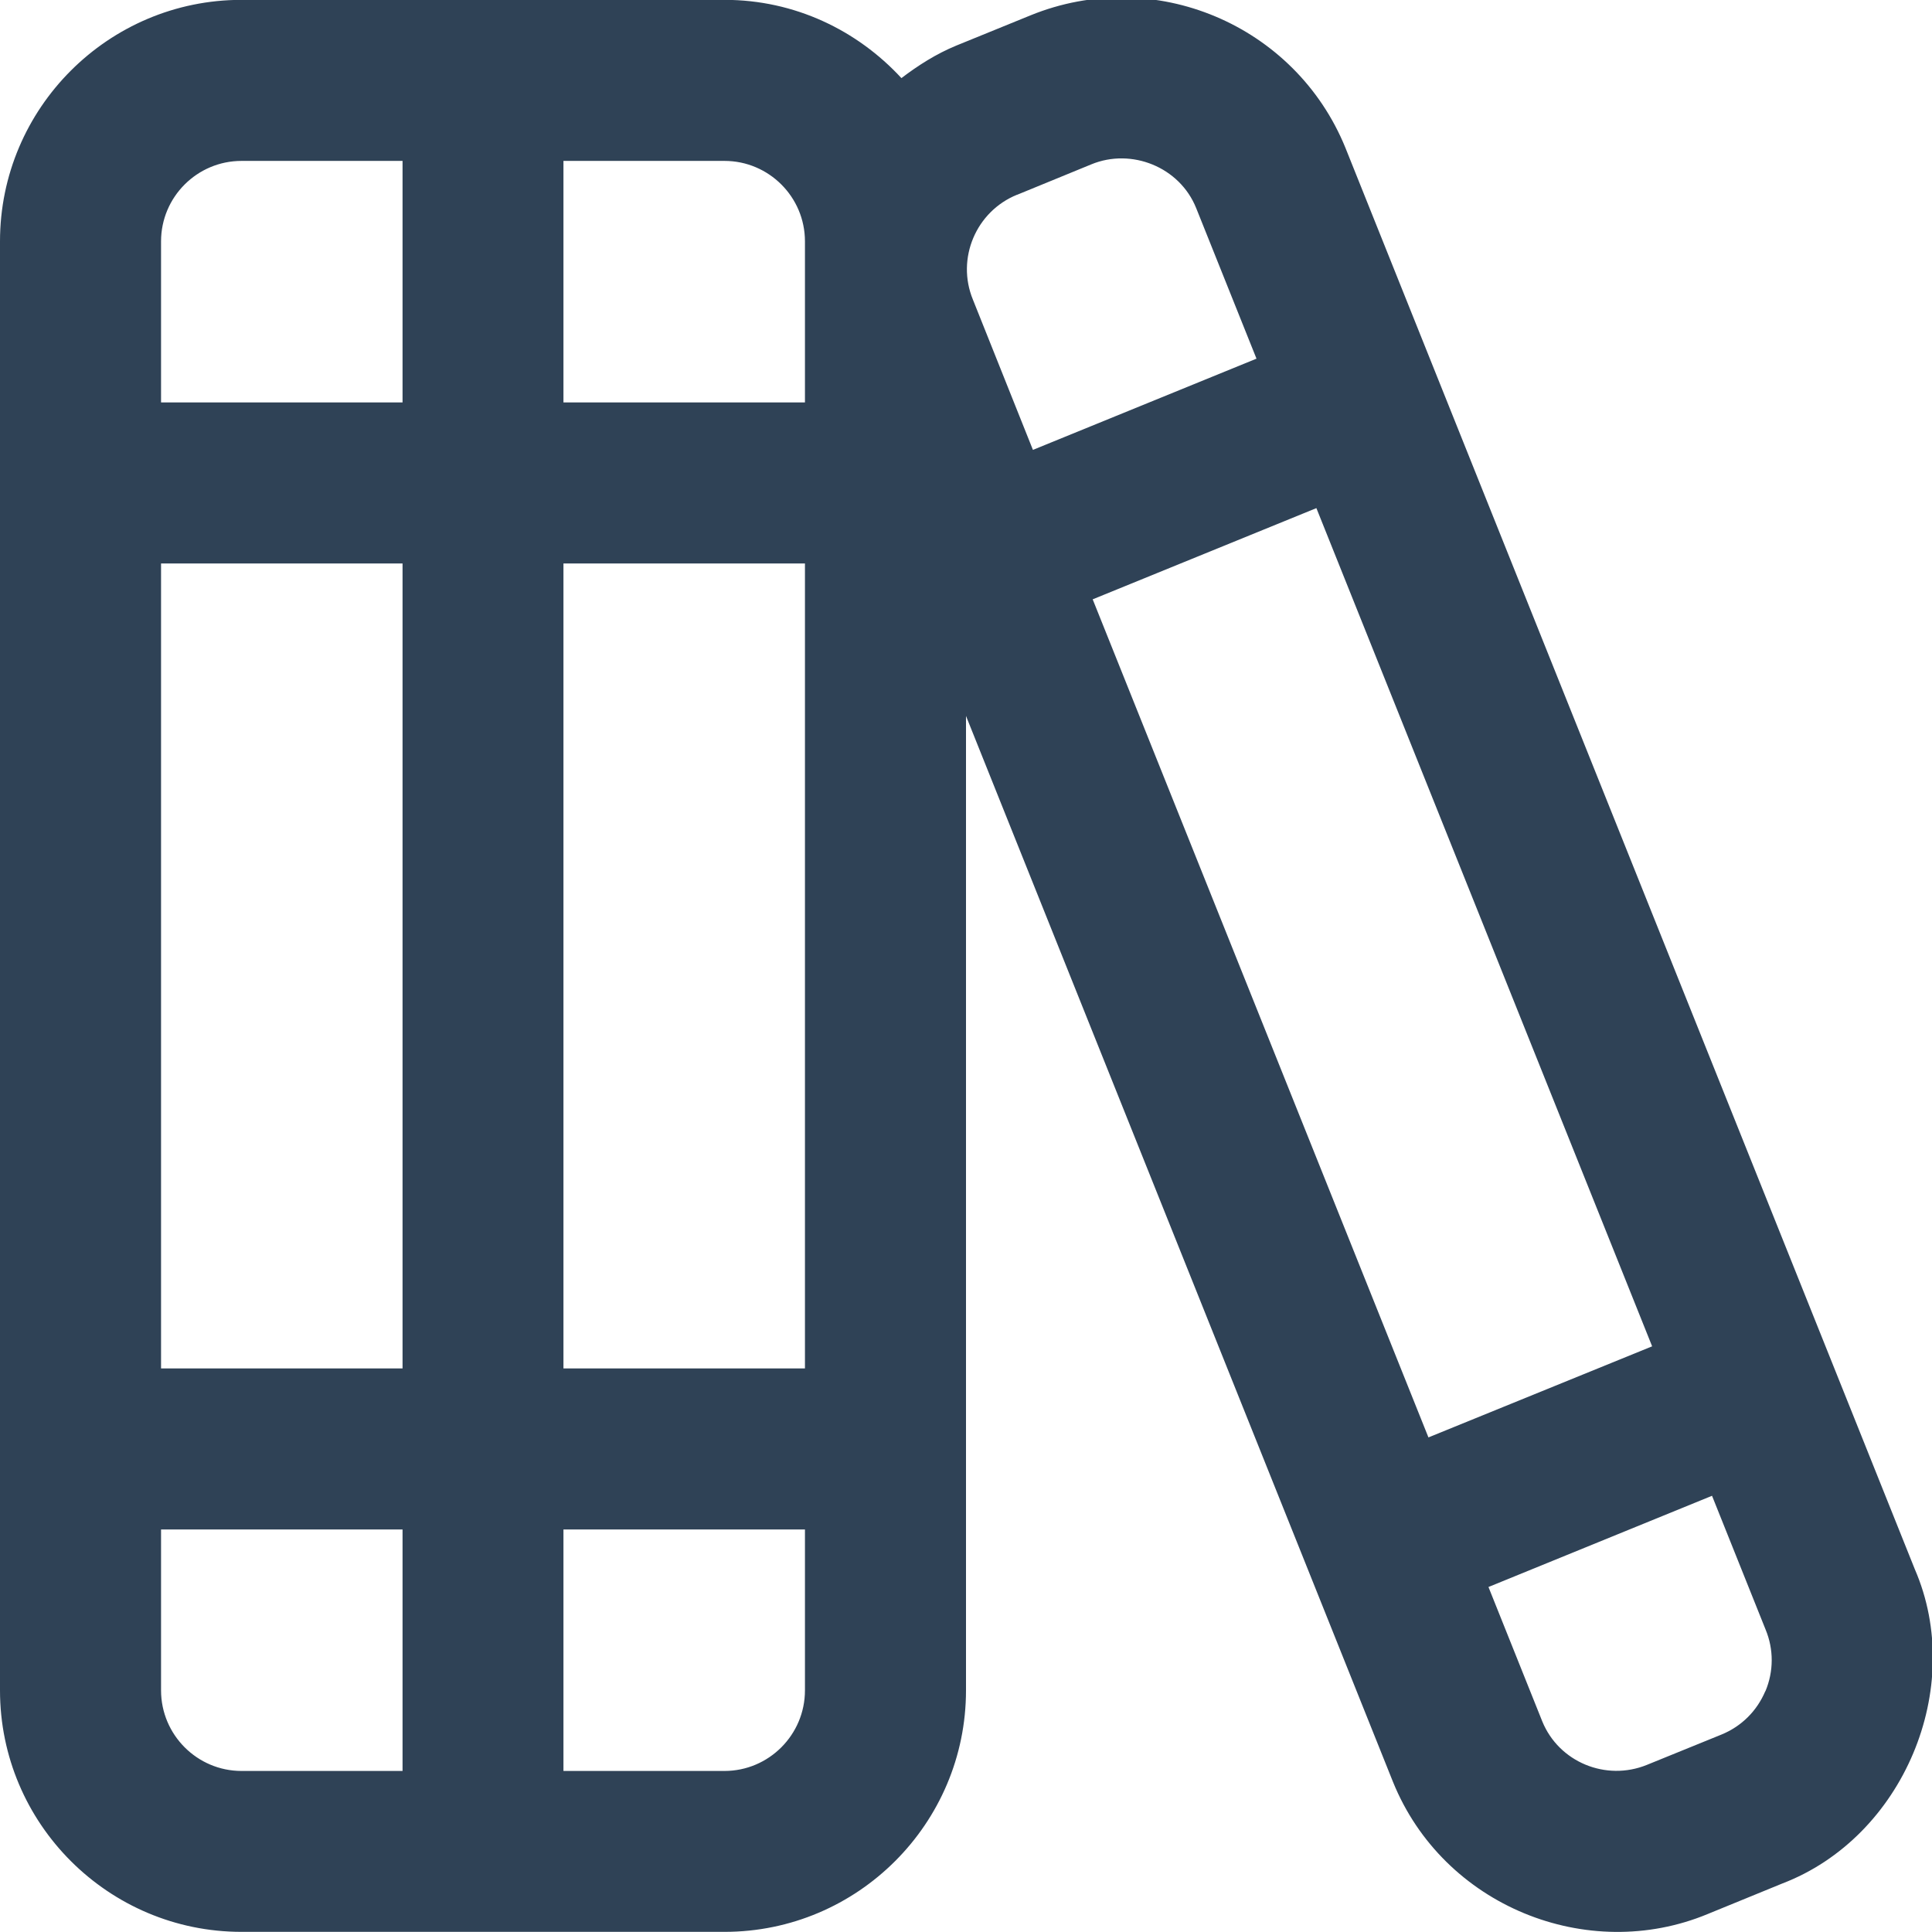 <svg width="14" height="14" viewBox="0 0 14 14" fill="none" xmlns="http://www.w3.org/2000/svg">
<g clip-path="url(#clip0_507_32482)">
<path d="M13.875 11.37L9.749 1.07C9.385 0.178 8.363 -0.253 7.468 0.111L6.928 0.331C6.783 0.391 6.653 0.474 6.532 0.566C6.212 0.219 5.758 -0.001 5.251 -0.001H1.75C0.785 -0.001 0 0.784 0 1.749V12.249C0 13.214 0.785 13.999 1.75 13.999H5.25C6.215 13.999 7 13.214 7 12.249V5.188L10.094 12.912C10.459 13.813 11.504 14.231 12.374 13.87L12.914 13.649C13.792 13.314 14.248 12.229 13.875 11.37ZM7.918 4.343L9.539 3.682L11.972 9.756L10.351 10.416L7.918 4.343ZM7.369 1.412L7.908 1.191C8.198 1.071 8.548 1.209 8.668 1.508L9.105 2.599L7.485 3.26L7.05 2.171C6.928 1.874 7.072 1.532 7.37 1.411L7.369 1.412ZM1.167 4.083H2.917V9.916H1.167V4.083ZM4.083 4.083H5.833V9.916H4.083V4.083ZM5.833 1.749V2.916H4.083V1.166H5.25C5.571 1.166 5.833 1.427 5.833 1.749ZM1.75 1.166H2.917V2.916H1.167V1.749C1.167 1.427 1.429 1.166 1.75 1.166ZM1.167 12.249V11.083H2.917V12.833H1.75C1.429 12.833 1.167 12.571 1.167 12.249ZM5.25 12.833H4.083V11.083H5.833V12.249C5.833 12.571 5.571 12.833 5.25 12.833ZM12.792 12.255C12.731 12.399 12.619 12.51 12.475 12.569L11.934 12.789C11.636 12.91 11.296 12.768 11.176 12.474L10.786 11.5L12.406 10.839L12.794 11.808C12.854 11.952 12.853 12.112 12.793 12.255L12.792 12.255Z" fill="#2F4256"/>
</g>
<defs>
<clipPath id="clip0_507_32482">
<rect width="14" height="14" fill="white"/>
</clipPath>
</defs>
</svg>
